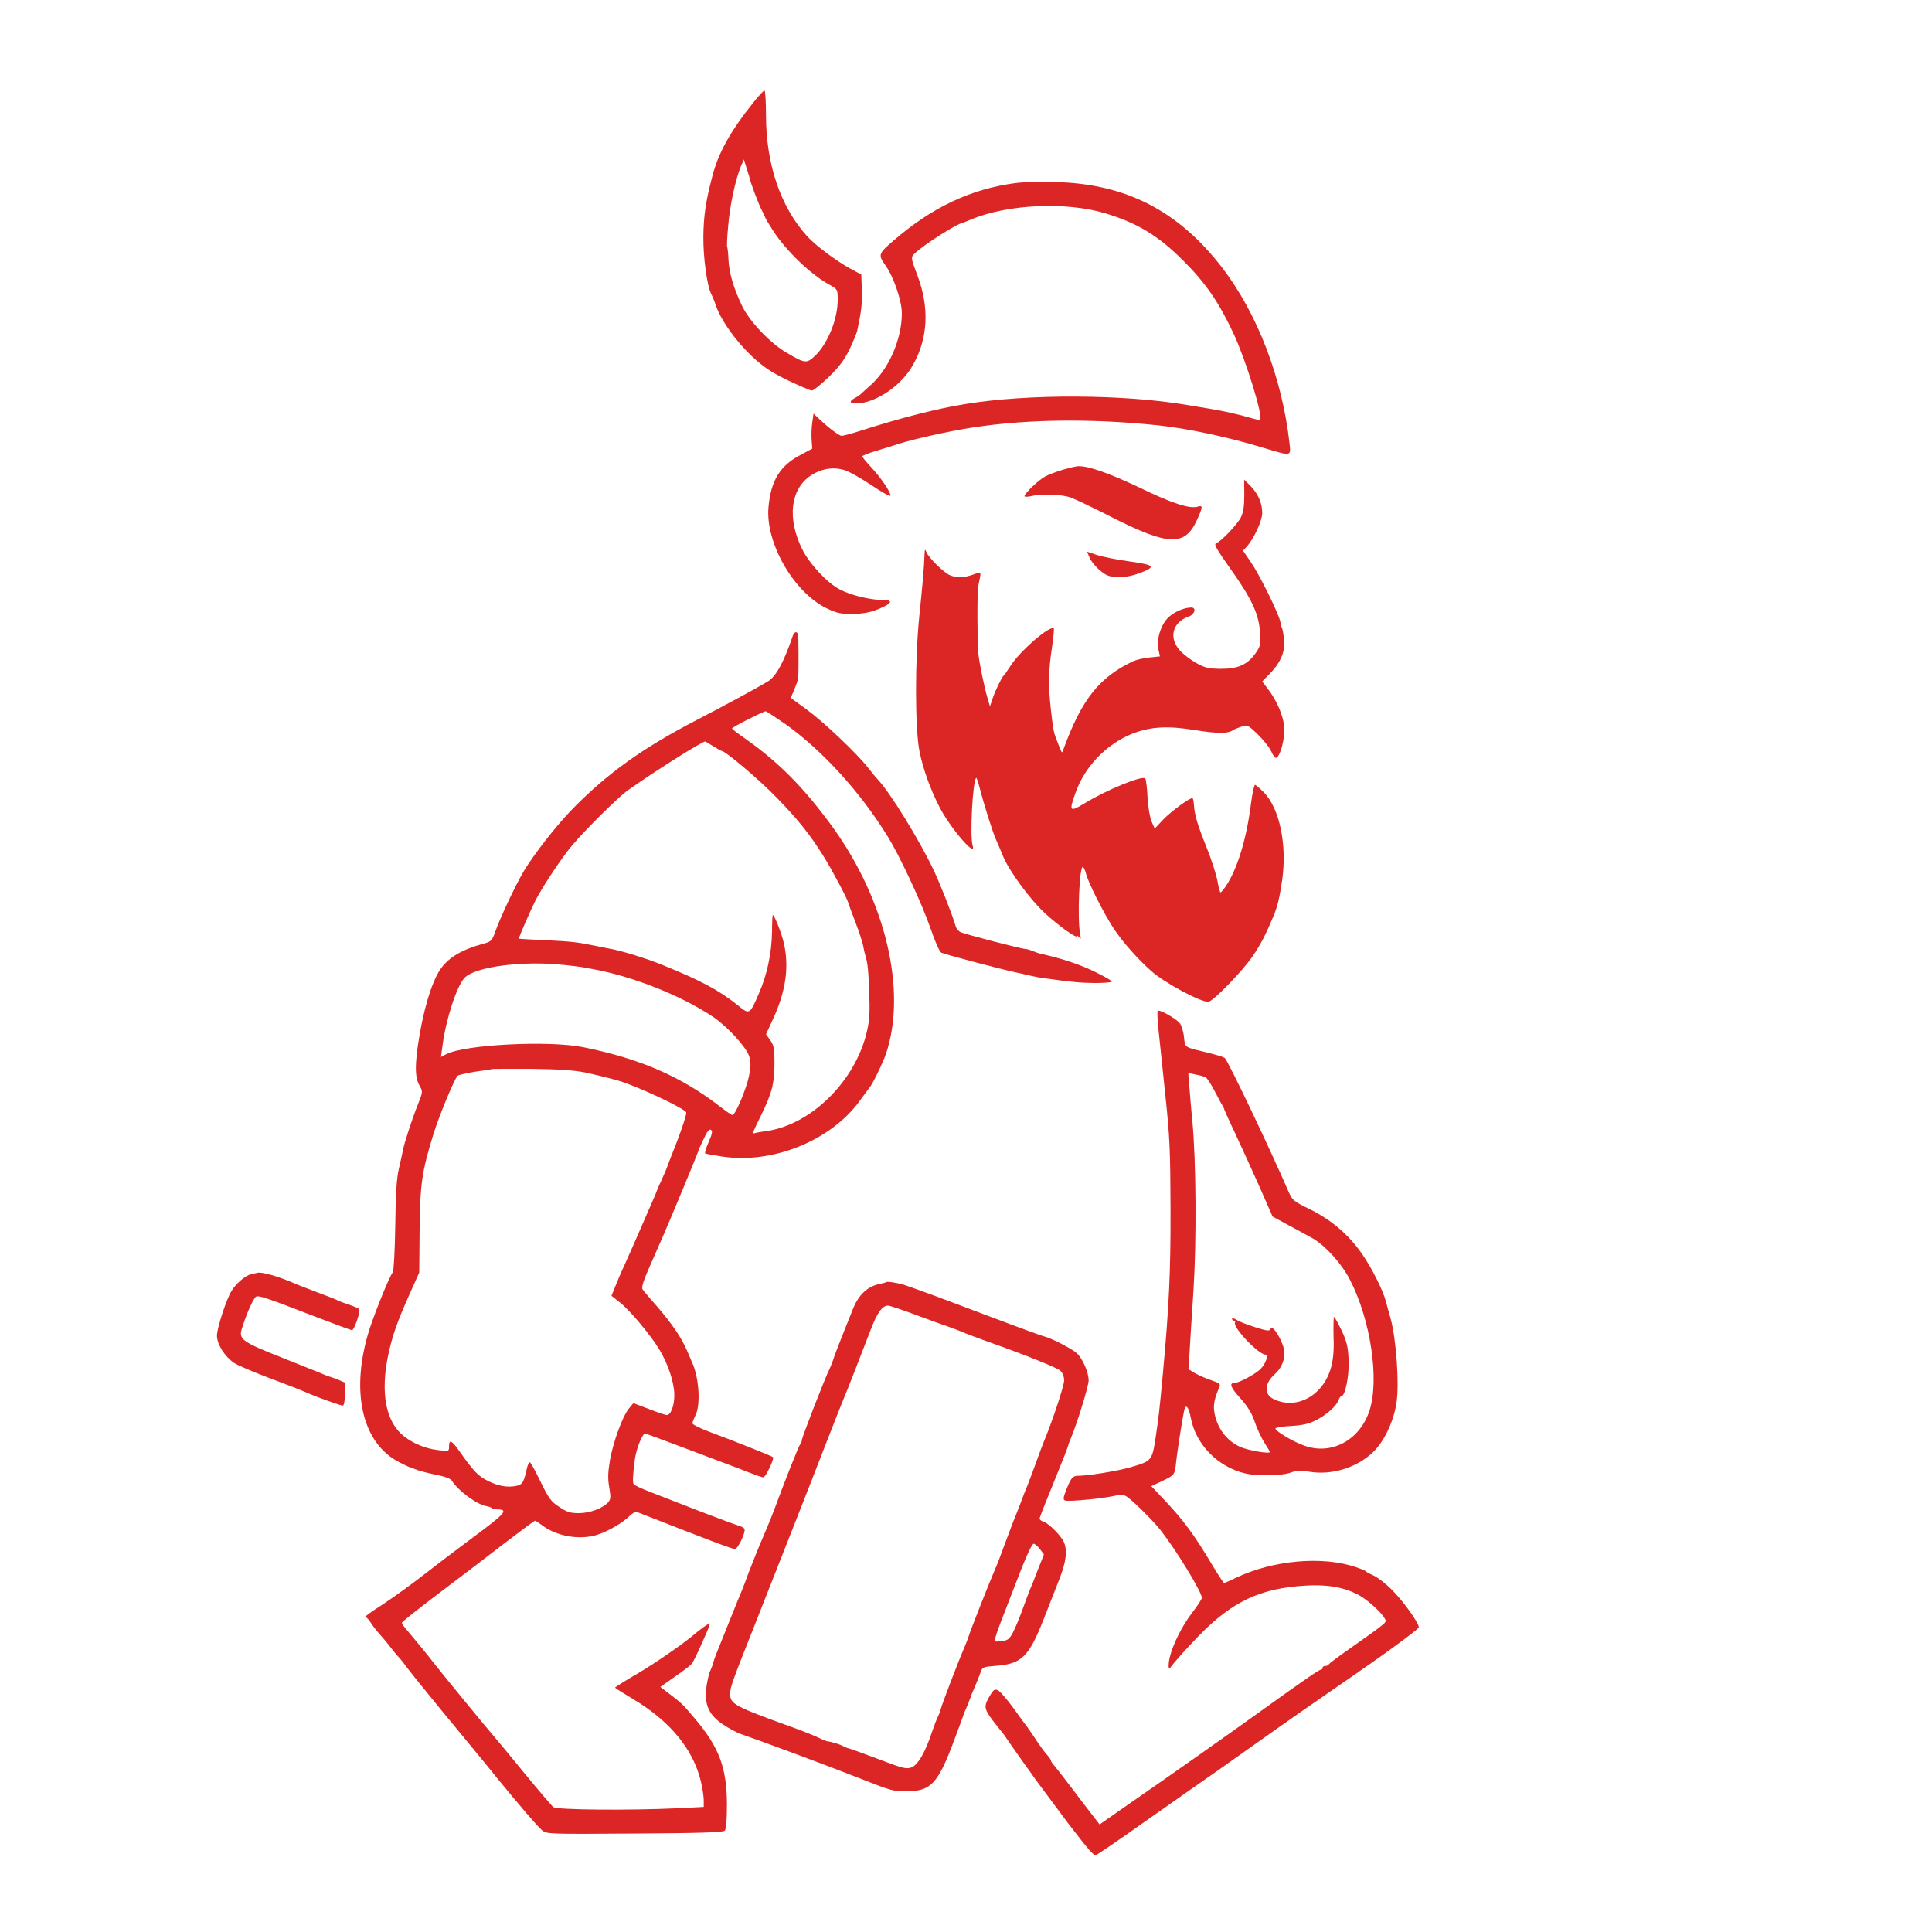 <?xml version="1.0" standalone="no"?>
<!DOCTYPE svg PUBLIC "-//W3C//DTD SVG 20010904//EN"
 "http://www.w3.org/TR/2001/REC-SVG-20010904/DTD/svg10.dtd">
<svg version="1.0" xmlns="http://www.w3.org/2000/svg"
 width="1024pt" height="1024pt" viewBox="0 0 1024 1024"
 preserveAspectRatio="xMidYMid meet">

<g transform="translate(0,1024) scale(0.1,-0.1)"
fill="#dc2626" stroke="none">
<path d="M3994 9698 c-124 -155 -187 -269 -219 -394 -35 -133 -46 -212 -47
-319 -1 -113 20 -262 42 -304 5 -9 17 -38 26 -65 28 -78 106 -186 190 -265 61
-57 100 -83 190 -127 61 -29 119 -54 127 -54 9 0 49 33 91 73 56 55 83 92 110
148 19 41 38 85 40 99 22 103 26 139 24 212 l-3 83 -56 30 c-74 40 -187 124
-232 174 -140 155 -217 381 -217 639 0 72 -4 132 -8 132 -5 0 -31 -28 -58 -62z
m-28 -378 c3 -8 6 -17 6 -20 3 -21 49 -143 64 -171 10 -19 18 -37 19 -40 0 -3
19 -35 42 -71 70 -108 201 -234 301 -288 42 -24 42 -24 42 -80 0 -101 -52
-229 -118 -294 -47 -44 -53 -44 -152 14 -89 52 -199 168 -238 251 -44 92 -68
174 -71 244 -1 33 -5 63 -7 67 -2 3 0 55 6 115 9 109 39 244 67 312 l16 36 9
-30 c5 -16 12 -37 14 -45z"/>
<path d="M5385 9270 c-238 -31 -443 -127 -650 -306 -80 -69 -82 -74 -41 -132
42 -58 86 -187 86 -252 0 -141 -72 -303 -174 -389 -15 -14 -33 -30 -40 -36 -6
-7 -21 -17 -34 -24 -39 -21 -26 -34 27 -28 99 12 223 100 279 201 81 142 89
305 25 475 -37 98 -37 97 -11 121 45 43 217 153 250 159 4 1 25 9 45 18 195
81 504 95 713 32 171 -52 282 -120 415 -254 117 -117 185 -217 265 -387 64
-139 156 -436 139 -453 -3 -2 -27 3 -54 11 -49 15 -151 38 -210 47 -16 3 -70
12 -120 20 -339 58 -845 60 -1175 6 -151 -24 -347 -74 -565 -144 -44 -14 -86
-25 -94 -25 -13 0 -67 40 -123 93 l-26 25 -7 -49 c-4 -27 -5 -69 -3 -93 l3
-44 -65 -35 c-107 -56 -155 -137 -167 -277 -16 -188 134 -448 306 -533 56 -27
74 -31 140 -31 56 1 92 8 135 25 75 30 84 49 24 49 -68 0 -174 27 -229 57 -66
35 -159 135 -197 212 -81 163 -63 319 46 391 53 35 113 46 173 30 24 -6 90
-43 147 -81 56 -38 102 -63 102 -56 0 20 -52 97 -104 152 -25 27 -46 53 -46
56 0 4 33 17 73 29 39 12 83 25 97 30 61 22 227 61 355 84 303 54 662 61 1040
22 160 -17 372 -62 560 -119 152 -46 147 -46 140 21 -39 349 -171 692 -360
937 -232 299 -509 441 -880 450 -77 2 -171 0 -210 -5z"/>
<path d="M5635 7751 c-33 -10 -76 -26 -95 -36 -34 -18 -110 -90 -110 -105 0
-4 17 -4 38 1 52 13 159 9 207 -8 22 -8 120 -54 217 -104 304 -154 390 -156
454 -11 29 64 30 75 4 67 -43 -14 -138 17 -309 100 -160 76 -272 116 -326 114
-11 0 -47 -9 -80 -18z"/>
<path d="M6595 7616 c0 -59 -5 -91 -18 -118 -19 -38 -106 -129 -132 -138 -12
-4 4 -32 69 -124 120 -168 158 -249 164 -345 4 -72 2 -78 -26 -117 -43 -58
-91 -79 -182 -79 -63 1 -83 5 -128 30 -29 16 -69 46 -88 67 -61 67 -40 150 46
180 32 11 43 48 14 48 -39 0 -95 -25 -125 -56 -38 -40 -61 -116 -49 -167 l8
-36 -57 -6 c-31 -3 -69 -12 -86 -20 -181 -86 -273 -204 -370 -470 -7 -21 -5
-24 -41 70 -10 28 -12 39 -24 142 -14 126 -13 210 5 327 8 55 13 102 10 105
-20 19 -182 -122 -231 -201 -15 -24 -30 -45 -34 -48 -10 -8 -46 -82 -60 -125
l-13 -39 -13 44 c-17 56 -45 193 -49 240 -6 72 -6 326 0 355 17 82 20 76 -26
60 -51 -18 -89 -19 -126 -3 -33 15 -111 92 -123 122 -7 18 -9 16 -10 -14 -2
-67 -11 -166 -27 -320 -24 -229 -24 -607 1 -725 19 -93 57 -197 103 -288 56
-112 201 -281 178 -208 -15 48 0 340 19 358 2 2 9 -18 16 -44 26 -101 73 -250
91 -288 10 -22 25 -58 34 -80 31 -78 143 -231 222 -304 73 -68 173 -139 173
-123 0 4 5 0 11 -8 8 -11 9 -6 4 18 -16 81 -4 369 15 357 4 -3 11 -17 15 -32
12 -51 96 -216 150 -298 48 -71 124 -157 196 -221 69 -62 258 -164 303 -164
23 0 179 160 234 240 44 64 70 115 112 215 21 50 32 97 46 193 26 185 -14 377
-97 462 -22 22 -43 40 -47 40 -5 0 -15 -46 -22 -102 -23 -184 -72 -345 -133
-435 -12 -18 -25 -33 -28 -33 -3 0 -11 29 -17 64 -7 35 -32 113 -56 172 -49
122 -64 172 -68 227 -1 20 -5 37 -8 37 -17 0 -111 -69 -153 -112 l-47 -50 -17
39 c-9 22 -18 76 -21 128 -2 50 -8 94 -12 99 -16 17 -204 -60 -322 -132 -79
-48 -83 -43 -48 55 49 140 164 259 301 314 97 38 189 43 334 19 119 -19 174
-19 200 0 6 4 25 12 43 18 33 11 36 10 88 -40 29 -28 61 -68 71 -89 9 -22 22
-38 27 -36 21 6 46 100 43 158 -3 61 -40 148 -89 210 l-28 37 41 42 c58 60 82
119 75 182 -4 28 -8 54 -11 58 -2 3 -6 19 -9 34 -8 42 -108 246 -156 316 l-42
62 20 21 c37 40 82 137 82 178 0 52 -22 103 -63 144 l-33 33 1 -82z"/>
<path d="M5772 7291 c12 -33 55 -78 90 -97 38 -20 108 -17 172 6 96 36 90 45
-45 64 -67 9 -145 25 -174 34 l-53 18 10 -25z"/>
<path d="M4203 6873 c-50 -147 -91 -221 -137 -247 -67 -40 -236 -131 -375
-203 -287 -149 -472 -282 -658 -472 -84 -86 -201 -236 -256 -327 -42 -70 -125
-245 -152 -322 -17 -48 -23 -53 -60 -63 -118 -32 -189 -74 -232 -138 -48 -72
-93 -227 -119 -408 -16 -120 -13 -169 13 -214 14 -23 13 -30 -11 -90 -31 -77
-72 -203 -80 -244 -3 -16 -13 -61 -22 -100 -12 -51 -17 -134 -19 -303 -2 -131
-8 -238 -13 -245 -17 -20 -90 -201 -122 -297 -106 -330 -43 -612 160 -712 25
-13 47 -23 50 -24 3 0 18 -6 33 -12 16 -7 63 -19 105 -28 48 -9 81 -21 87 -32
33 -53 133 -127 184 -135 11 -2 24 -6 27 -10 4 -4 17 -7 28 -7 63 -1 47 -19
-125 -147 -96 -71 -219 -165 -274 -208 -55 -43 -147 -109 -204 -147 -58 -37
-101 -68 -95 -68 5 0 17 -12 27 -27 9 -16 31 -44 49 -64 18 -20 44 -51 58 -70
14 -18 34 -43 45 -54 11 -12 27 -32 36 -45 9 -14 96 -122 193 -240 98 -118
190 -231 206 -250 31 -39 142 -174 168 -205 102 -121 138 -162 158 -178 23
-18 47 -18 489 -15 344 2 467 6 476 15 8 8 12 54 12 140 -1 194 -41 301 -169
453 -69 81 -68 80 -137 133 l-47 36 78 55 c44 30 84 61 89 68 6 7 32 60 57
117 45 102 46 103 18 86 -15 -10 -36 -26 -47 -35 -62 -54 -209 -157 -314 -219
-67 -39 -121 -73 -121 -76 0 -2 42 -28 93 -59 198 -117 321 -267 362 -438 8
-35 15 -79 15 -99 l0 -36 -137 -7 c-255 -12 -643 -9 -660 6 -9 7 -77 87 -152
178 -74 91 -145 176 -157 190 -33 37 -295 357 -324 395 -33 43 -97 121 -137
168 -18 20 -33 41 -33 46 0 5 89 75 197 157 109 82 266 202 350 267 84 64 155
117 159 117 3 0 20 -11 37 -24 77 -58 194 -79 288 -52 59 18 138 63 178 103
14 13 29 22 35 20 385 -151 507 -197 521 -197 16 0 58 88 51 106 -2 6 -16 14
-31 18 -15 4 -109 39 -208 77 -100 39 -218 85 -262 102 -44 17 -83 35 -86 40
-7 10 -5 48 6 133 8 57 41 140 56 136 6 -2 102 -37 213 -79 111 -42 217 -82
236 -89 19 -7 64 -24 99 -38 36 -14 70 -26 77 -26 12 0 59 98 51 107 -6 6
-220 91 -334 133 -51 19 -93 40 -93 46 0 6 8 26 17 45 27 54 18 196 -17 274
-5 11 -17 40 -28 65 -28 67 -81 145 -158 234 -38 43 -73 84 -78 92 -7 8 3 43
33 111 24 54 59 134 78 178 41 93 181 432 184 443 0 4 13 33 28 64 18 41 30
55 39 50 10 -7 7 -21 -12 -65 -14 -31 -22 -58 -18 -60 4 -3 45 -10 91 -17 265
-40 572 83 726 293 25 34 49 67 54 73 17 20 71 132 87 179 112 332 -1 812
-284 1203 -154 211 -285 343 -469 472 -35 24 -63 46 -63 49 0 7 166 91 178 91
5 0 53 -32 108 -70 193 -138 394 -358 538 -592 65 -104 181 -354 227 -486 23
-68 49 -127 58 -131 16 -9 320 -89 396 -105 11 -2 41 -9 66 -15 25 -6 61 -13
80 -15 154 -22 194 -25 270 -26 47 0 89 3 92 7 4 3 -39 28 -95 55 -82 39 -174
69 -282 93 -6 1 -24 7 -39 13 -16 7 -34 12 -40 12 -21 0 -328 80 -347 90 -10
5 -22 20 -25 32 -17 58 -77 211 -114 291 -74 158 -231 414 -298 485 -10 10
-33 39 -52 63 -59 76 -238 245 -326 309 l-84 61 19 44 c10 24 20 52 21 62 2
31 2 212 -1 228 -4 20 -19 19 -27 -2z m-423 -588 c22 -14 42 -25 45 -25 19 0
198 -151 290 -246 115 -118 179 -198 251 -314 42 -67 126 -225 130 -245 1 -5
18 -52 38 -103 20 -52 38 -108 41 -125 3 -18 8 -40 11 -49 13 -43 16 -72 21
-194 4 -102 2 -149 -11 -206 -59 -267 -300 -504 -541 -534 -22 -3 -46 -7 -52
-9 -18 -6 -18 -7 30 92 58 117 72 171 72 278 0 77 -3 94 -22 121 l-23 32 35
76 c69 147 88 277 61 401 -11 53 -51 155 -60 155 -2 0 -4 -39 -4 -87 -2 -116
-26 -228 -69 -327 -50 -116 -50 -115 -114 -63 -97 78 -196 131 -399 213 -83
34 -225 78 -285 87 -16 3 -52 10 -80 16 -88 18 -117 21 -257 28 -76 3 -138 7
-138 8 0 8 59 144 87 200 36 72 143 233 196 295 71 84 244 255 293 290 132 94
394 260 412 260 1 0 20 -11 42 -25z m-785 -1160 c39 -4 79 -9 90 -11 11 -2 36
-7 55 -10 216 -39 473 -142 640 -254 78 -53 176 -161 191 -209 9 -31 9 -54 -1
-103 -13 -66 -72 -208 -88 -208 -4 0 -35 21 -67 46 -206 159 -423 253 -725
314 -181 36 -625 14 -724 -37 l-29 -15 8 57 c17 138 75 317 117 362 56 60 314
93 533 68z m105 -569 c47 -10 126 -29 175 -43 99 -28 353 -147 362 -169 3 -8
-19 -76 -48 -152 -30 -75 -54 -139 -55 -142 0 -3 -13 -31 -27 -63 -15 -32 -27
-60 -27 -62 0 -2 -11 -28 -24 -57 -13 -29 -40 -91 -60 -138 -44 -101 -46 -105
-86 -195 -18 -38 -40 -91 -50 -116 l-19 -47 48 -38 c53 -43 161 -172 207 -249
45 -75 77 -171 78 -236 1 -58 -18 -109 -40 -109 -7 0 -49 14 -95 32 l-82 31
-24 -29 c-34 -42 -83 -177 -100 -273 -11 -65 -12 -98 -4 -144 9 -52 8 -63 -5
-79 -30 -33 -98 -58 -156 -58 -46 0 -64 6 -104 33 -43 28 -56 45 -99 134 -27
56 -53 103 -57 103 -4 0 -10 -12 -14 -27 -18 -81 -24 -92 -60 -99 -47 -9 -95
0 -150 28 -48 23 -78 55 -145 151 -44 63 -59 71 -59 31 0 -27 0 -27 -57 -20
-64 7 -131 34 -180 72 -98 75 -128 229 -85 434 23 105 47 174 117 330 l47 105
2 230 c3 242 12 306 74 506 31 99 108 285 127 307 6 6 78 21 130 27 27 4 51 7
52 9 1 1 94 1 205 1 148 -2 226 -7 288 -19z"/>
<path d="M6136 4882 c-3 -5 -1 -49 4 -98 5 -49 22 -204 36 -344 24 -223 27
-299 28 -605 1 -339 -8 -521 -40 -870 -21 -224 -22 -228 -39 -345 -19 -122
-20 -124 -134 -157 -69 -20 -224 -45 -278 -45 -28 -1 -36 -10 -62 -75 -16 -41
-17 -52 -6 -56 18 -7 197 10 258 24 39 9 51 8 70 -4 34 -23 139 -127 178 -177
84 -107 219 -328 219 -359 0 -6 -22 -41 -50 -77 -55 -71 -105 -172 -121 -242
-8 -38 -6 -66 4 -51 17 25 84 100 150 168 178 183 327 253 567 267 118 7 207
-9 285 -52 47 -27 117 -90 134 -122 12 -22 26 -11 -189 -163 -58 -40 -106 -77
-108 -81 -2 -5 -10 -8 -18 -8 -8 0 -14 -4 -14 -10 0 -5 -4 -10 -10 -10 -9 0
-95 -59 -313 -216 -188 -135 -463 -329 -730 -514 l-129 -90 -37 48 c-20 26
-73 94 -116 152 -44 58 -86 111 -92 118 -7 7 -13 17 -13 21 0 4 -8 16 -18 27
-18 20 -37 46 -78 108 -15 22 -30 44 -35 50 -5 6 -36 48 -68 93 -33 45 -69 87
-80 93 -18 9 -24 6 -41 -22 -37 -60 -36 -73 11 -136 24 -31 46 -59 49 -62 5
-5 17 -22 60 -85 8 -12 35 -50 60 -85 25 -34 52 -72 60 -84 13 -18 150 -202
172 -231 113 -147 135 -171 147 -167 7 2 91 59 185 125 94 66 236 166 316 222
80 55 227 159 327 230 180 128 338 238 463 324 217 148 420 296 420 306 0 24
-85 142 -144 200 -34 34 -78 67 -97 75 -18 8 -36 17 -39 21 -3 4 -27 14 -54
23 -177 60 -436 37 -632 -55 -33 -16 -63 -29 -66 -29 -4 0 -32 44 -64 97 -95
159 -150 234 -252 342 l-70 74 59 28 c65 31 66 32 73 104 6 51 31 217 42 268
8 39 24 22 35 -36 26 -143 144 -263 291 -297 63 -14 190 -12 236 4 32 12 55
13 106 5 115 -18 243 21 329 100 62 57 114 166 129 268 15 102 -2 335 -31 443
-12 41 -23 82 -25 91 -15 58 -75 178 -125 250 -72 105 -165 184 -281 241 -84
41 -90 46 -111 93 -99 229 -318 688 -337 707 -5 5 -37 15 -73 24 -151 37 -136
28 -144 89 -3 30 -14 63 -23 73 -24 27 -110 74 -116 64z m254 -352 c8 -4 31
-39 50 -77 19 -37 37 -70 40 -73 3 -3 6 -9 7 -15 1 -5 28 -66 61 -135 32 -69
90 -195 128 -281 l69 -157 85 -46 c47 -25 103 -56 125 -68 68 -38 157 -136
201 -223 108 -210 155 -522 104 -687 -50 -161 -204 -244 -350 -189 -63 23
-150 76 -150 90 0 4 37 11 83 13 63 4 94 11 133 31 57 29 109 76 119 107 4 11
10 20 15 20 20 0 42 111 38 193 -3 67 -9 95 -37 155 -19 39 -37 72 -40 72 -3
0 -4 -46 -3 -102 3 -74 -1 -119 -13 -165 -41 -151 -185 -229 -307 -167 -49 25
-46 81 7 129 39 34 58 83 51 129 -8 51 -62 138 -71 114 -6 -14 -14 -14 -81 7
-41 13 -86 30 -99 39 -14 9 -25 12 -25 6 0 -5 5 -10 11 -10 5 0 8 -4 5 -9 -15
-24 124 -171 162 -171 17 0 0 -50 -27 -76 -25 -26 -114 -74 -138 -74 -30 0
-20 -25 31 -81 40 -45 61 -79 76 -124 11 -34 34 -83 50 -109 17 -26 30 -49 30
-52 0 -11 -112 8 -154 26 -74 32 -127 102 -140 187 -6 38 1 71 28 134 6 13 -4
20 -43 33 -27 9 -66 26 -86 37 l-36 22 6 91 c3 50 12 199 21 331 16 255 14
678 -6 890 -6 61 -13 143 -16 184 l-6 74 38 -8 c21 -4 45 -10 54 -15z"/>
<path d="M1365 3494 c-6 -1 -21 -5 -35 -8 -29 -6 -79 -49 -102 -87 -28 -44
-78 -199 -78 -238 0 -46 41 -111 91 -145 18 -12 97 -46 174 -75 167 -63 170
-65 215 -84 51 -23 176 -67 187 -67 6 0 11 27 12 60 l1 61 -37 16 c-21 8 -42
16 -48 17 -5 2 -26 9 -45 18 -19 8 -114 46 -210 84 -198 78 -224 95 -210 145
23 79 64 171 78 177 17 6 58 -8 327 -112 94 -36 175 -66 181 -66 11 0 46 99
38 111 -2 4 -28 15 -57 25 -28 9 -56 20 -62 24 -5 3 -50 21 -100 39 -49 19
-105 40 -122 48 -85 37 -175 63 -198 57z"/>
<path d="M4698 3445 c-2 -2 -15 -6 -30 -9 -67 -12 -115 -55 -146 -131 -67
-166 -104 -262 -107 -275 -2 -8 -10 -28 -18 -45 -25 -50 -147 -364 -147 -378
0 -7 -4 -17 -9 -22 -8 -9 -85 -204 -133 -335 -11 -30 -39 -100 -63 -155 -24
-55 -57 -138 -75 -185 -17 -47 -35 -94 -40 -105 -5 -11 -32 -78 -61 -150 -28
-71 -57 -143 -64 -160 -11 -25 -25 -65 -30 -85 -1 -3 -7 -18 -14 -34 -6 -16
-14 -55 -18 -86 -9 -87 15 -139 86 -188 31 -21 76 -46 101 -54 111 -38 442
-161 620 -231 178 -70 185 -72 256 -71 127 0 165 40 249 264 26 69 48 130 50
135 1 6 10 28 20 50 9 22 18 45 20 50 1 6 10 28 20 50 10 22 23 56 30 75 12
35 12 35 86 41 133 10 173 49 249 243 28 72 67 170 86 219 34 88 42 145 24
191 -12 32 -81 102 -109 111 -12 3 -21 11 -21 16 0 6 31 85 69 177 58 143 80
197 86 222 1 3 5 12 8 20 34 79 97 283 97 313 0 43 -31 115 -63 145 -24 22
-126 75 -167 87 -27 7 -149 52 -511 189 -125 47 -237 87 -250 90 -42 10 -77
14 -81 11z m155 -174 c73 -27 152 -56 177 -64 25 -9 63 -23 85 -33 22 -9 76
-29 120 -45 196 -69 367 -138 385 -154 12 -11 20 -31 20 -52 0 -28 -61 -212
-105 -318 -7 -16 -27 -70 -45 -120 -18 -49 -38 -103 -45 -120 -7 -16 -25 -61
-39 -100 -15 -38 -31 -80 -37 -93 -5 -13 -25 -67 -45 -120 -19 -53 -41 -110
-49 -127 -24 -54 -137 -340 -140 -355 -2 -8 -13 -37 -25 -65 -31 -71 -121
-307 -125 -327 -2 -9 -8 -25 -13 -35 -6 -10 -20 -47 -32 -82 -37 -112 -76
-177 -110 -189 -26 -10 -48 -4 -176 45 -80 30 -151 56 -158 57 -6 1 -20 7 -31
13 -17 9 -60 22 -82 24 -5 1 -24 9 -43 18 -19 10 -82 35 -140 56 -310 112
-330 123 -330 178 0 34 8 57 143 397 151 383 292 740 371 945 43 110 84 214
91 230 14 32 80 201 139 355 35 92 62 130 93 130 8 0 74 -22 146 -49z m660
-1243 l20 -27 -33 -83 c-17 -46 -36 -92 -41 -103 -5 -11 -22 -58 -39 -104 -16
-45 -40 -102 -52 -125 -20 -36 -28 -41 -62 -44 -47 -4 -54 -35 66 276 64 168
97 241 107 240 8 -2 23 -15 34 -30z"/>
</g>
</svg>
